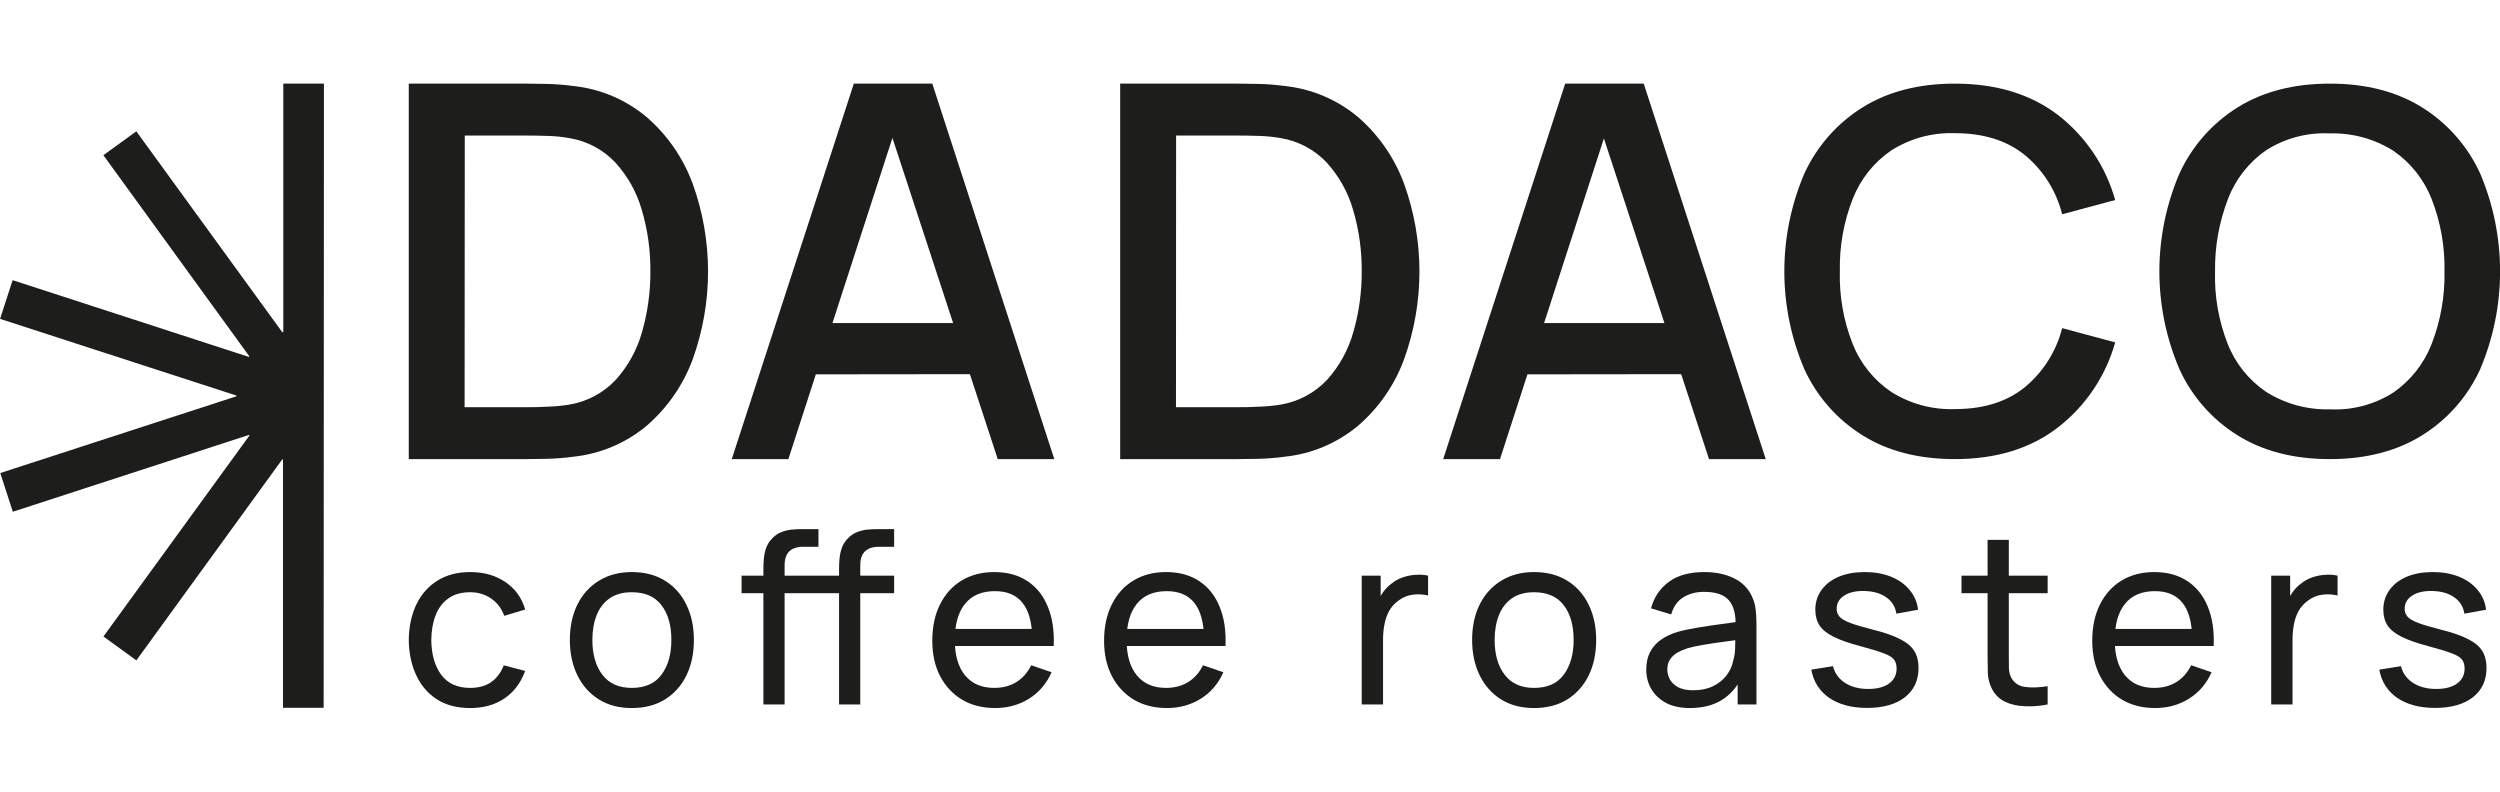 <?xml version="1.0" encoding="UTF-8"?> <svg xmlns="http://www.w3.org/2000/svg" width="120" height="38" viewBox="0 0 120 38" fill="none"> <g clip-path="url(#clip0_343_183)"> <path d="M14.56 15.924C14.56 16.135 14.494 16.34 14.37 16.51C14.247 16.68 14.072 16.807 13.872 16.872C13.672 16.937 13.457 16.937 13.257 16.872C13.056 16.806 12.883 16.679 12.759 16.508C12.884 16.678 12.951 16.883 12.951 17.093C12.952 17.304 12.886 17.509 12.762 17.679C12.639 17.849 12.464 17.976 12.264 18.041C12.064 18.106 11.848 18.106 11.649 18.041C11.849 18.105 12.023 18.232 12.147 18.401C12.27 18.571 12.337 18.776 12.337 18.986C12.337 19.197 12.27 19.401 12.147 19.571C12.023 19.741 11.849 19.868 11.649 19.932L0.746 23.483L11.649 19.942C11.848 19.877 12.063 19.877 12.263 19.942C12.462 20.007 12.636 20.133 12.76 20.303C12.883 20.473 12.949 20.677 12.949 20.887C12.949 21.097 12.883 21.302 12.759 21.471C12.883 21.301 13.056 21.174 13.257 21.108C13.457 21.043 13.672 21.043 13.872 21.108C14.072 21.172 14.247 21.299 14.37 21.47C14.494 21.64 14.56 21.845 14.56 22.056V15.924Z" fill="#1D1D1B"></path> <path d="M14.101 33.519V22.056C14.102 21.942 14.066 21.831 14 21.739C13.933 21.647 13.839 21.578 13.731 21.543C13.623 21.508 13.506 21.508 13.398 21.543C13.29 21.578 13.196 21.647 13.13 21.739L6.391 31.013L5.652 30.475L12.39 21.192C12.457 21.1 12.493 20.99 12.493 20.876C12.493 20.762 12.457 20.652 12.39 20.56C12.323 20.468 12.229 20.4 12.12 20.365C12.012 20.331 11.896 20.332 11.788 20.367L0.888 23.909L0.604 23.038L11.506 19.497C11.614 19.463 11.709 19.395 11.776 19.303C11.843 19.211 11.88 19.1 11.88 18.986C11.88 18.873 11.843 18.762 11.776 18.67C11.709 18.578 11.614 18.51 11.506 18.476L0.604 14.932L0.888 14.062L11.788 17.605C11.896 17.64 12.012 17.64 12.12 17.605C12.228 17.57 12.322 17.502 12.388 17.41C12.455 17.319 12.491 17.208 12.492 17.095C12.492 16.981 12.456 16.87 12.39 16.779L5.652 7.505L6.391 6.966L13.139 16.249C13.205 16.342 13.299 16.41 13.407 16.446C13.515 16.481 13.632 16.481 13.74 16.446C13.848 16.411 13.942 16.342 14.009 16.25C14.075 16.158 14.111 16.047 14.11 15.933V4.481H15.026V33.528L14.101 33.519ZM13.551 20.601C13.707 20.601 13.861 20.626 14.009 20.674L14.099 20.706V17.271L14.009 17.303C13.807 17.37 13.593 17.392 13.382 17.367C13.339 17.575 13.252 17.772 13.127 17.944C13.019 17.967 12.918 18.018 12.835 18.092C12.752 18.166 12.691 18.26 12.656 18.366C12.622 18.471 12.616 18.584 12.639 18.693C12.662 18.801 12.714 18.902 12.789 18.984C12.714 19.066 12.662 19.166 12.639 19.275C12.616 19.384 12.622 19.496 12.656 19.602C12.691 19.707 12.752 19.802 12.835 19.875C12.918 19.949 13.019 20 13.127 20.022C13.252 20.194 13.339 20.391 13.382 20.599C13.438 20.596 13.495 20.597 13.551 20.601Z" fill="#1D1D1B"></path> <path d="M14.04 33.519V22.056C14.044 21.954 14.014 21.853 13.955 21.77C13.896 21.687 13.81 21.627 13.712 21.598C13.617 21.565 13.513 21.565 13.417 21.596C13.32 21.628 13.237 21.689 13.179 21.772L6.443 31.041L5.602 30.43L12.34 21.158C12.399 21.076 12.431 20.979 12.431 20.878C12.431 20.778 12.399 20.68 12.34 20.599C12.281 20.518 12.198 20.457 12.103 20.426C12.007 20.395 11.905 20.394 11.809 20.425L0.907 23.966L0.586 22.981L11.488 19.438C11.588 19.409 11.675 19.349 11.738 19.267C11.8 19.184 11.834 19.083 11.834 18.98C11.834 18.876 11.8 18.775 11.738 18.693C11.675 18.61 11.588 18.55 11.488 18.522L0.586 15.008L0.907 14.021L11.809 17.562C11.905 17.593 12.008 17.594 12.103 17.563C12.199 17.532 12.283 17.472 12.342 17.391C12.401 17.309 12.433 17.211 12.432 17.111C12.432 17.01 12.4 16.912 12.34 16.831L5.602 7.557L6.443 6.948L13.179 16.22C13.238 16.301 13.321 16.361 13.417 16.392C13.512 16.423 13.615 16.423 13.71 16.392C13.806 16.361 13.889 16.301 13.948 16.22C14.008 16.138 14.04 16.041 14.04 15.94V4.488H15.077V33.535L14.04 33.519ZM13.552 20.539C13.716 20.54 13.878 20.566 14.033 20.617V17.367C13.935 17.327 13.829 17.313 13.723 17.325C13.618 17.338 13.518 17.377 13.433 17.439C13.347 17.502 13.279 17.585 13.235 17.681C13.19 17.777 13.171 17.882 13.179 17.988C13.06 18.152 12.91 18.292 12.737 18.398C12.892 18.777 12.892 19.203 12.737 19.582C12.91 19.688 13.06 19.827 13.179 19.992C13.298 20.156 13.384 20.342 13.433 20.539H13.552Z" fill="#1D1D1B"></path> <path d="M15.535 33.975H13.584V22.065L13.552 22.046L6.545 31.698L4.965 30.553L11.971 20.908L11.958 20.874L0.615 24.564L0.013 22.706L11.348 19.023V18.986L0.004 15.306L0.606 13.448L11.942 17.131L11.971 17.108L4.963 7.45L6.543 6.304L13.55 15.947H13.598V4.014H15.549L15.535 33.975ZM14.498 33.059H14.619V4.93H14.498V15.924C14.499 16.122 14.437 16.314 14.321 16.474C14.205 16.634 14.042 16.753 13.854 16.815C13.666 16.876 13.464 16.876 13.276 16.814C13.089 16.753 12.925 16.634 12.81 16.474L6.341 7.571L6.241 7.642L12.709 16.545C12.825 16.704 12.888 16.896 12.888 17.093C12.889 17.291 12.826 17.483 12.711 17.642C12.595 17.802 12.431 17.921 12.244 17.982C12.056 18.042 11.854 18.042 11.667 17.981L1.2 14.582L1.163 14.696L11.628 18.098C11.816 18.158 11.98 18.277 12.096 18.436C12.212 18.596 12.275 18.788 12.275 18.985C12.275 19.183 12.212 19.375 12.096 19.534C11.98 19.694 11.816 19.812 11.628 19.873L1.163 23.274L1.2 23.391L11.667 19.99C11.854 19.928 12.056 19.928 12.244 19.989C12.431 20.05 12.595 20.169 12.711 20.328C12.826 20.488 12.889 20.68 12.888 20.877C12.888 21.075 12.825 21.267 12.709 21.426L6.241 30.329L6.341 30.402L12.81 21.499C12.925 21.339 13.088 21.22 13.276 21.159C13.463 21.097 13.665 21.097 13.853 21.158C14.041 21.219 14.204 21.337 14.32 21.497C14.436 21.657 14.498 21.849 14.498 22.046V33.059ZM14.498 21.236L13.907 21.055C13.766 21.006 13.617 20.986 13.469 20.997L13.08 21.029L12.988 20.649C12.954 20.511 12.894 20.38 12.81 20.265C12.726 20.148 12.62 20.049 12.498 19.974L12.166 19.77L12.315 19.41C12.422 19.142 12.422 18.844 12.315 18.576L12.166 18.215L12.498 18.011C12.62 17.936 12.726 17.838 12.81 17.722C12.893 17.607 12.954 17.476 12.988 17.337L13.08 16.957L13.469 16.987C13.612 16.998 13.755 16.98 13.891 16.934L14.489 16.742V17.367L14.498 21.236ZM13.268 19.403C13.372 19.498 13.466 19.604 13.55 19.717L13.584 19.765V18.215L13.55 18.26C13.467 18.375 13.373 18.48 13.268 18.574C13.325 18.851 13.325 19.137 13.268 19.415V19.403Z" fill="#1D1D1B"></path> <path d="M19.621 22.037V4.014H25.266L26.198 4.027C26.635 4.034 27.071 4.067 27.504 4.126C28.817 4.26 30.058 4.788 31.064 5.641C32.046 6.5 32.797 7.591 33.248 8.815C34.233 11.54 34.233 14.524 33.248 17.249C32.798 18.471 32.047 19.56 31.064 20.415C30.057 21.265 28.816 21.791 27.504 21.924C27.071 21.983 26.635 22.017 26.198 22.024L25.266 22.037H19.621ZM22.301 19.545H25.266C25.55 19.545 25.887 19.545 26.282 19.521C26.632 19.51 26.981 19.477 27.326 19.422C28.183 19.279 28.968 18.859 29.562 18.226C30.153 17.568 30.583 16.782 30.819 15.93C31.09 14.986 31.225 14.008 31.218 13.025C31.228 12.028 31.089 11.035 30.806 10.079C30.565 9.232 30.13 8.452 29.536 7.801C28.948 7.178 28.172 6.766 27.326 6.629C26.982 6.567 26.632 6.532 26.282 6.524C25.885 6.511 25.55 6.506 25.273 6.506H22.309L22.301 19.545Z" fill="#1D1D1B"></path> <path d="M35.125 22.037L40.984 4.014H44.75L50.606 22.037H47.892L42.496 5.581H43.173L37.842 22.037H35.125ZM38.168 17.97V15.507H47.571V17.959L38.168 17.97Z" fill="#1D1D1B"></path> <path d="M69.273 22.037L75.129 4.014H78.899L84.755 22.037H82.033L76.639 5.581H77.332L72 22.037H69.273ZM72.314 17.97V15.507H81.717V17.959L72.314 17.97Z" fill="#1D1D1B"></path> <path d="M93.832 22.037C92.099 22.037 90.625 21.658 89.41 20.901C88.188 20.142 87.217 19.041 86.615 17.735C85.977 16.247 85.648 14.644 85.648 13.025C85.648 11.406 85.977 9.804 86.615 8.316C87.218 7.011 88.189 5.91 89.41 5.15C90.629 4.393 92.103 4.014 93.832 4.014C95.824 4.014 97.478 4.519 98.795 5.529C100.119 6.559 101.077 7.986 101.529 9.601L98.983 10.285C98.705 9.168 98.075 8.17 97.186 7.438C96.324 6.742 95.208 6.393 93.84 6.393C92.758 6.353 91.689 6.643 90.776 7.224C89.943 7.795 89.3 8.603 88.932 9.544C88.498 10.648 88.288 11.828 88.313 13.015C88.28 14.201 88.486 15.381 88.919 16.486C89.288 17.428 89.934 18.237 90.771 18.806C91.686 19.386 92.756 19.676 93.84 19.636C95.208 19.636 96.324 19.288 97.186 18.591C98.072 17.86 98.702 16.864 98.983 15.75L101.529 16.434C101.077 18.049 100.119 19.476 98.795 20.506C97.482 21.526 95.827 22.037 93.832 22.037Z" fill="#1D1D1B"></path> <path d="M111.834 22.037C110.105 22.037 108.631 21.658 107.412 20.901C106.19 20.143 105.219 19.041 104.619 17.735C103.98 16.247 103.65 14.645 103.65 13.025C103.65 11.406 103.98 9.804 104.619 8.316C105.221 7.01 106.191 5.91 107.412 5.15C108.631 4.393 110.105 4.014 111.834 4.014C113.563 4.014 115.035 4.393 116.251 5.15C117.472 5.908 118.443 7.009 119.043 8.316C119.677 9.805 120.004 11.407 120.004 13.025C120.004 14.644 119.677 16.246 119.043 17.735C118.445 19.042 117.473 20.144 116.251 20.901C115.032 21.658 113.559 22.037 111.834 22.037ZM111.834 19.647C112.913 19.702 113.983 19.418 114.892 18.834C115.72 18.257 116.357 17.446 116.721 16.505C117.151 15.396 117.359 14.214 117.335 13.025C117.36 11.841 117.151 10.663 116.721 9.559C116.356 8.623 115.719 7.817 114.892 7.245C113.979 6.666 112.914 6.373 111.834 6.404C110.755 6.349 109.686 6.631 108.775 7.211C107.945 7.786 107.308 8.598 106.947 9.541C106.517 10.652 106.305 11.835 106.322 13.025C106.288 14.209 106.492 15.388 106.923 16.491C107.29 17.431 107.933 18.238 108.767 18.806C109.683 19.384 110.751 19.677 111.834 19.647Z" fill="#1D1D1B"></path> <path d="M53.768 22.037V4.014H59.412L60.345 4.027C60.782 4.034 61.218 4.067 61.651 4.126C62.963 4.26 64.204 4.788 65.211 5.641C66.193 6.5 66.943 7.591 67.394 8.815C68.38 11.54 68.38 14.524 67.394 17.249C66.945 18.471 66.194 19.56 65.211 20.415C64.203 21.265 62.962 21.791 61.651 21.924C61.218 21.983 60.782 22.017 60.345 22.024L59.412 22.037H53.768ZM56.447 19.545H59.412C59.697 19.545 60.034 19.545 60.426 19.521C60.776 19.51 61.124 19.477 61.47 19.422C62.326 19.279 63.11 18.858 63.704 18.226C64.295 17.568 64.726 16.782 64.963 15.93C65.234 14.986 65.368 14.008 65.362 13.025C65.371 12.028 65.232 11.035 64.95 10.079C64.708 9.232 64.273 8.453 63.68 7.801C63.092 7.178 62.316 6.766 61.47 6.629C61.125 6.567 60.776 6.532 60.426 6.524C60.029 6.511 59.694 6.506 59.417 6.506H56.453L56.447 19.545Z" fill="#1D1D1B"></path> <path d="M22.567 33.986C21.941 33.986 21.41 33.847 20.971 33.568C20.536 33.286 20.204 32.898 19.976 32.406C19.747 31.914 19.629 31.352 19.621 30.723C19.629 30.078 19.749 29.511 19.981 29.022C20.218 28.53 20.555 28.146 20.994 27.871C21.432 27.596 21.96 27.459 22.578 27.459C23.23 27.459 23.791 27.619 24.26 27.94C24.733 28.261 25.049 28.7 25.209 29.257L24.203 29.56C24.073 29.201 23.861 28.923 23.568 28.724C23.278 28.526 22.944 28.427 22.567 28.427C22.143 28.427 21.795 28.526 21.52 28.724C21.245 28.919 21.041 29.19 20.908 29.537C20.775 29.881 20.706 30.276 20.702 30.723C20.71 31.41 20.868 31.965 21.177 32.389C21.49 32.809 21.953 33.019 22.567 33.019C22.971 33.019 23.307 32.927 23.573 32.744C23.84 32.557 24.043 32.288 24.18 31.936L25.209 32.206C24.996 32.782 24.662 33.223 24.208 33.528C23.755 33.834 23.207 33.986 22.567 33.986Z" fill="#1D1D1B"></path> <path d="M30.327 33.986C29.713 33.986 29.183 33.847 28.737 33.568C28.295 33.29 27.954 32.904 27.713 32.412C27.473 31.919 27.353 31.354 27.353 30.717C27.353 30.068 27.475 29.499 27.719 29.011C27.963 28.522 28.308 28.142 28.755 27.871C29.201 27.596 29.725 27.459 30.327 27.459C30.945 27.459 31.477 27.598 31.923 27.877C32.369 28.152 32.711 28.535 32.947 29.028C33.187 29.516 33.307 30.079 33.307 30.717C33.307 31.362 33.187 31.931 32.947 32.423C32.707 32.912 32.364 33.295 31.918 33.574C31.471 33.849 30.941 33.986 30.327 33.986ZM30.327 33.019C30.968 33.019 31.445 32.805 31.757 32.377C32.07 31.95 32.226 31.396 32.226 30.717C32.226 30.018 32.068 29.463 31.752 29.051C31.435 28.635 30.96 28.427 30.327 28.427C29.897 28.427 29.542 28.524 29.264 28.719C28.985 28.913 28.777 29.182 28.64 29.526C28.503 29.869 28.434 30.267 28.434 30.717C28.434 31.412 28.594 31.969 28.915 32.389C29.235 32.809 29.706 33.019 30.327 33.019Z" fill="#1D1D1B"></path> <path d="M36.643 33.815V27.293C36.643 27.133 36.651 26.97 36.666 26.806C36.681 26.638 36.716 26.476 36.769 26.32C36.822 26.159 36.91 26.012 37.032 25.879C37.173 25.722 37.328 25.611 37.495 25.547C37.663 25.478 37.833 25.436 38.004 25.421C38.18 25.405 38.346 25.398 38.502 25.398H39.286V26.245H38.559C38.258 26.245 38.033 26.32 37.884 26.468C37.736 26.613 37.661 26.835 37.661 27.133V33.815H36.643ZM35.596 28.472V27.631H39.286V28.472H35.596ZM40.275 33.815V27.293C40.275 27.133 40.283 26.97 40.298 26.806C40.313 26.638 40.348 26.476 40.401 26.32C40.454 26.159 40.542 26.012 40.664 25.879C40.805 25.722 40.96 25.611 41.127 25.547C41.295 25.478 41.465 25.436 41.636 25.421C41.812 25.405 41.978 25.398 42.134 25.398H42.918V26.245H42.191C41.89 26.245 41.665 26.32 41.516 26.468C41.368 26.613 41.293 26.835 41.293 27.133V33.815H40.275ZM39.228 28.472V27.631H42.918V28.472H39.228Z" fill="#1D1D1B"></path> <path d="M47.77 33.986C47.164 33.986 46.634 33.853 46.18 33.586C45.73 33.314 45.379 32.938 45.127 32.458C44.876 31.973 44.75 31.408 44.75 30.763C44.75 30.087 44.874 29.503 45.122 29.011C45.37 28.514 45.715 28.133 46.157 27.866C46.603 27.595 47.126 27.459 47.724 27.459C48.346 27.459 48.874 27.602 49.309 27.888C49.747 28.175 50.075 28.583 50.292 29.114C50.514 29.644 50.609 30.276 50.578 31.009H49.549V30.642C49.537 29.883 49.383 29.316 49.086 28.942C48.788 28.564 48.346 28.375 47.758 28.375C47.129 28.375 46.651 28.577 46.323 28.982C45.995 29.387 45.831 29.967 45.831 30.723C45.831 31.452 45.995 32.017 46.323 32.417C46.651 32.818 47.118 33.019 47.724 33.019C48.132 33.019 48.487 32.925 48.788 32.738C49.089 32.551 49.326 32.282 49.497 31.931L50.475 32.269C50.235 32.814 49.873 33.238 49.389 33.54C48.908 33.837 48.369 33.986 47.77 33.986ZM45.488 31.009V30.19H50.052V31.009H45.488Z" fill="#1D1D1B"></path> <path d="M56.016 33.986C55.41 33.986 54.88 33.853 54.426 33.586C53.976 33.314 53.625 32.938 53.373 32.458C53.122 31.973 52.996 31.408 52.996 30.763C52.996 30.087 53.12 29.503 53.368 29.011C53.615 28.514 53.961 28.133 54.403 27.866C54.849 27.595 55.371 27.459 55.97 27.459C56.592 27.459 57.12 27.602 57.554 27.888C57.993 28.175 58.321 28.583 58.538 29.114C58.76 29.644 58.855 30.276 58.824 31.009H57.795V30.642C57.783 29.883 57.629 29.316 57.331 28.942C57.034 28.564 56.592 28.375 56.005 28.375C55.375 28.375 54.897 28.577 54.569 28.982C54.241 29.387 54.077 29.967 54.077 30.723C54.077 31.452 54.241 32.017 54.569 32.417C54.897 32.818 55.364 33.019 55.97 33.019C56.378 33.019 56.733 32.925 57.034 32.738C57.335 32.551 57.572 32.282 57.743 31.931L58.721 32.269C58.481 32.814 58.119 33.238 57.635 33.54C57.154 33.837 56.615 33.986 56.016 33.986ZM53.734 31.009V30.19H58.298V31.009H53.734Z" fill="#1D1D1B"></path> <path d="M65.362 33.815V27.631H66.272V29.125L66.123 28.93C66.195 28.74 66.289 28.564 66.403 28.404C66.522 28.243 66.653 28.112 66.798 28.009C66.958 27.879 67.139 27.78 67.341 27.711C67.543 27.642 67.749 27.602 67.959 27.591C68.169 27.575 68.365 27.589 68.548 27.631V28.587C68.335 28.53 68.1 28.514 67.845 28.541C67.589 28.568 67.353 28.661 67.135 28.822C66.937 28.963 66.783 29.135 66.672 29.337C66.565 29.539 66.491 29.759 66.449 29.995C66.407 30.228 66.386 30.467 66.386 30.711V33.815H65.362Z" fill="#1D1D1B"></path> <path d="M73.636 33.986C73.022 33.986 72.492 33.847 72.046 33.568C71.604 33.29 71.263 32.904 71.022 32.412C70.782 31.919 70.662 31.354 70.662 30.717C70.662 30.068 70.784 29.499 71.028 29.011C71.272 28.522 71.617 28.142 72.063 27.871C72.51 27.596 73.034 27.459 73.636 27.459C74.254 27.459 74.786 27.598 75.232 27.877C75.678 28.152 76.02 28.535 76.256 29.028C76.496 29.516 76.616 30.079 76.616 30.717C76.616 31.362 76.496 31.931 76.256 32.423C76.016 32.912 75.673 33.295 75.227 33.574C74.78 33.849 74.25 33.986 73.636 33.986ZM73.636 33.019C74.277 33.019 74.754 32.805 75.066 32.377C75.379 31.95 75.535 31.396 75.535 30.717C75.535 30.018 75.377 29.463 75.061 29.051C74.744 28.635 74.269 28.427 73.636 28.427C73.206 28.427 72.851 28.524 72.573 28.719C72.294 28.913 72.086 29.182 71.949 29.526C71.812 29.869 71.743 30.267 71.743 30.717C71.743 31.412 71.903 31.969 72.224 32.389C72.544 32.809 73.015 33.019 73.636 33.019Z" fill="#1D1D1B"></path> <path d="M81.119 33.986C80.657 33.986 80.27 33.902 79.958 33.734C79.649 33.563 79.414 33.337 79.254 33.059C79.098 32.78 79.02 32.475 79.02 32.143C79.02 31.818 79.081 31.538 79.203 31.301C79.329 31.06 79.504 30.862 79.729 30.705C79.954 30.545 80.223 30.419 80.535 30.328C80.829 30.247 81.157 30.179 81.519 30.121C81.885 30.06 82.255 30.005 82.629 29.955C83.003 29.906 83.352 29.858 83.676 29.812L83.31 30.024C83.321 29.474 83.21 29.068 82.978 28.805C82.749 28.541 82.353 28.409 81.788 28.409C81.414 28.409 81.087 28.495 80.804 28.667C80.526 28.835 80.33 29.11 80.215 29.492L79.249 29.2C79.397 28.657 79.685 28.232 80.112 27.923C80.539 27.614 81.102 27.459 81.8 27.459C82.36 27.459 82.841 27.56 83.241 27.762C83.645 27.961 83.935 28.262 84.11 28.667C84.198 28.858 84.253 29.066 84.276 29.291C84.299 29.513 84.311 29.745 84.311 29.99V33.815H83.407V32.331L83.618 32.469C83.386 32.969 83.06 33.347 82.64 33.603C82.225 33.858 81.718 33.986 81.119 33.986ZM81.273 33.133C81.639 33.133 81.956 33.068 82.223 32.938C82.494 32.805 82.711 32.631 82.875 32.417C83.039 32.2 83.146 31.963 83.195 31.707C83.252 31.517 83.283 31.305 83.287 31.072C83.294 30.835 83.298 30.654 83.298 30.528L83.653 30.683C83.321 30.728 82.995 30.772 82.675 30.814C82.354 30.856 82.051 30.902 81.765 30.952C81.479 30.997 81.222 31.053 80.993 31.118C80.825 31.171 80.667 31.24 80.518 31.324C80.373 31.408 80.255 31.517 80.164 31.65C80.076 31.78 80.032 31.942 80.032 32.137C80.032 32.305 80.074 32.465 80.158 32.618C80.246 32.77 80.379 32.895 80.558 32.99C80.741 33.085 80.98 33.133 81.273 33.133Z" fill="#1D1D1B"></path> <path d="M89.619 33.98C88.883 33.98 88.278 33.82 87.805 33.5C87.336 33.175 87.048 32.723 86.942 32.143L87.983 31.977C88.067 32.312 88.259 32.58 88.56 32.778C88.862 32.973 89.235 33.07 89.681 33.07C90.105 33.07 90.436 32.982 90.677 32.807C90.917 32.631 91.037 32.393 91.037 32.091C91.037 31.916 90.997 31.774 90.917 31.667C90.837 31.557 90.671 31.454 90.419 31.358C90.171 31.263 89.796 31.148 89.293 31.015C88.747 30.87 88.318 30.719 88.006 30.562C87.693 30.406 87.47 30.224 87.336 30.018C87.203 29.812 87.136 29.562 87.136 29.268C87.136 28.906 87.235 28.589 87.434 28.318C87.632 28.043 87.908 27.831 88.263 27.682C88.621 27.533 89.037 27.459 89.51 27.459C89.979 27.459 90.398 27.533 90.768 27.682C91.138 27.831 91.436 28.043 91.66 28.318C91.889 28.589 92.025 28.906 92.067 29.268L91.026 29.457C90.976 29.125 90.816 28.864 90.545 28.673C90.278 28.482 89.933 28.381 89.51 28.369C89.109 28.354 88.784 28.425 88.532 28.581C88.284 28.738 88.16 28.95 88.16 29.217C88.16 29.366 88.206 29.494 88.297 29.6C88.393 29.707 88.566 29.808 88.818 29.904C89.073 29.999 89.443 30.108 89.927 30.23C90.473 30.368 90.902 30.518 91.214 30.683C91.531 30.843 91.756 31.034 91.889 31.255C92.023 31.473 92.09 31.742 92.09 32.062C92.09 32.658 91.87 33.127 91.432 33.471C90.993 33.811 90.389 33.98 89.619 33.98Z" fill="#1D1D1B"></path> <path d="M98.287 33.815C97.921 33.887 97.559 33.916 97.201 33.9C96.846 33.889 96.529 33.818 96.251 33.688C95.973 33.555 95.761 33.349 95.616 33.07C95.494 32.826 95.427 32.58 95.416 32.331C95.408 32.08 95.404 31.795 95.404 31.478V25.913H96.423V31.433C96.423 31.684 96.424 31.9 96.428 32.08C96.436 32.259 96.476 32.414 96.548 32.543C96.686 32.788 96.903 32.931 97.201 32.973C97.502 33.015 97.864 33.003 98.287 32.938V33.815ZM94.152 28.472V27.631H98.287V28.472H94.152Z" fill="#1D1D1B"></path> <path d="M103.448 33.986C102.842 33.986 102.312 33.853 101.858 33.586C101.408 33.314 101.058 32.938 100.806 32.458C100.554 31.973 100.428 31.408 100.428 30.763C100.428 30.087 100.552 29.503 100.8 29.011C101.048 28.514 101.393 28.133 101.835 27.866C102.282 27.595 102.804 27.459 103.403 27.459C104.024 27.459 104.552 27.602 104.987 27.888C105.426 28.175 105.754 28.583 105.971 29.114C106.192 29.644 106.287 30.276 106.257 31.009H105.227V30.642C105.216 29.883 105.061 29.316 104.764 28.942C104.467 28.564 104.024 28.375 103.437 28.375C102.808 28.375 102.329 28.577 102.001 28.982C101.673 29.387 101.509 29.967 101.509 30.723C101.509 31.452 101.673 32.017 102.001 32.417C102.329 32.818 102.796 33.019 103.403 33.019C103.811 33.019 104.165 32.925 104.467 32.738C104.768 32.551 105.004 32.282 105.176 31.931L106.154 32.269C105.914 32.814 105.551 33.238 105.067 33.54C104.587 33.837 104.047 33.986 103.448 33.986ZM101.166 31.009V30.19H105.731V31.009H101.166Z" fill="#1D1D1B"></path> <path d="M109.018 33.815V27.631H109.927V29.125L109.778 28.93C109.851 28.74 109.944 28.564 110.059 28.404C110.177 28.243 110.308 28.112 110.453 28.009C110.613 27.879 110.794 27.78 110.997 27.711C111.199 27.642 111.405 27.602 111.614 27.591C111.824 27.575 112.02 27.589 112.203 27.631V28.587C111.99 28.53 111.755 28.514 111.5 28.541C111.244 28.568 111.008 28.661 110.791 28.822C110.592 28.963 110.438 29.135 110.327 29.337C110.221 29.539 110.146 29.759 110.104 29.995C110.062 30.228 110.041 30.467 110.041 30.711V33.815H109.018Z" fill="#1D1D1B"></path> <path d="M116.882 33.98C116.147 33.98 115.542 33.82 115.069 33.5C114.6 33.175 114.312 32.723 114.206 32.143L115.247 31.977C115.33 32.312 115.523 32.58 115.824 32.778C116.126 32.973 116.499 33.07 116.945 33.07C117.369 33.07 117.7 32.982 117.941 32.807C118.181 32.631 118.301 32.393 118.301 32.091C118.301 31.916 118.261 31.774 118.181 31.667C118.101 31.557 117.935 31.454 117.683 31.358C117.435 31.263 117.06 31.148 116.556 31.015C116.011 30.87 115.582 30.719 115.269 30.562C114.957 30.406 114.734 30.224 114.6 30.018C114.467 29.812 114.4 29.562 114.4 29.268C114.4 28.906 114.499 28.589 114.698 28.318C114.896 28.043 115.172 27.831 115.527 27.682C115.885 27.533 116.301 27.459 116.774 27.459C117.243 27.459 117.662 27.533 118.032 27.682C118.402 27.831 118.699 28.043 118.924 28.318C119.153 28.589 119.289 28.906 119.331 29.268L118.29 29.457C118.24 29.125 118.08 28.864 117.809 28.673C117.542 28.482 117.197 28.381 116.774 28.369C116.373 28.354 116.047 28.425 115.796 28.581C115.548 28.738 115.424 28.95 115.424 29.217C115.424 29.366 115.47 29.494 115.561 29.6C115.657 29.707 115.83 29.808 116.082 29.904C116.337 29.999 116.707 30.108 117.191 30.23C117.737 30.368 118.166 30.518 118.478 30.683C118.795 30.843 119.02 31.034 119.153 31.255C119.287 31.473 119.353 31.742 119.353 32.062C119.353 32.658 119.134 33.127 118.696 33.471C118.257 33.811 117.653 33.98 116.882 33.98Z" fill="#1D1D1B"></path> </g> <defs> <clipPath id="clip0_343_183"> <rect width="120" height="37" fill="white" transform="translate(0.004 0.5)"></rect> </clipPath> </defs> </svg> 